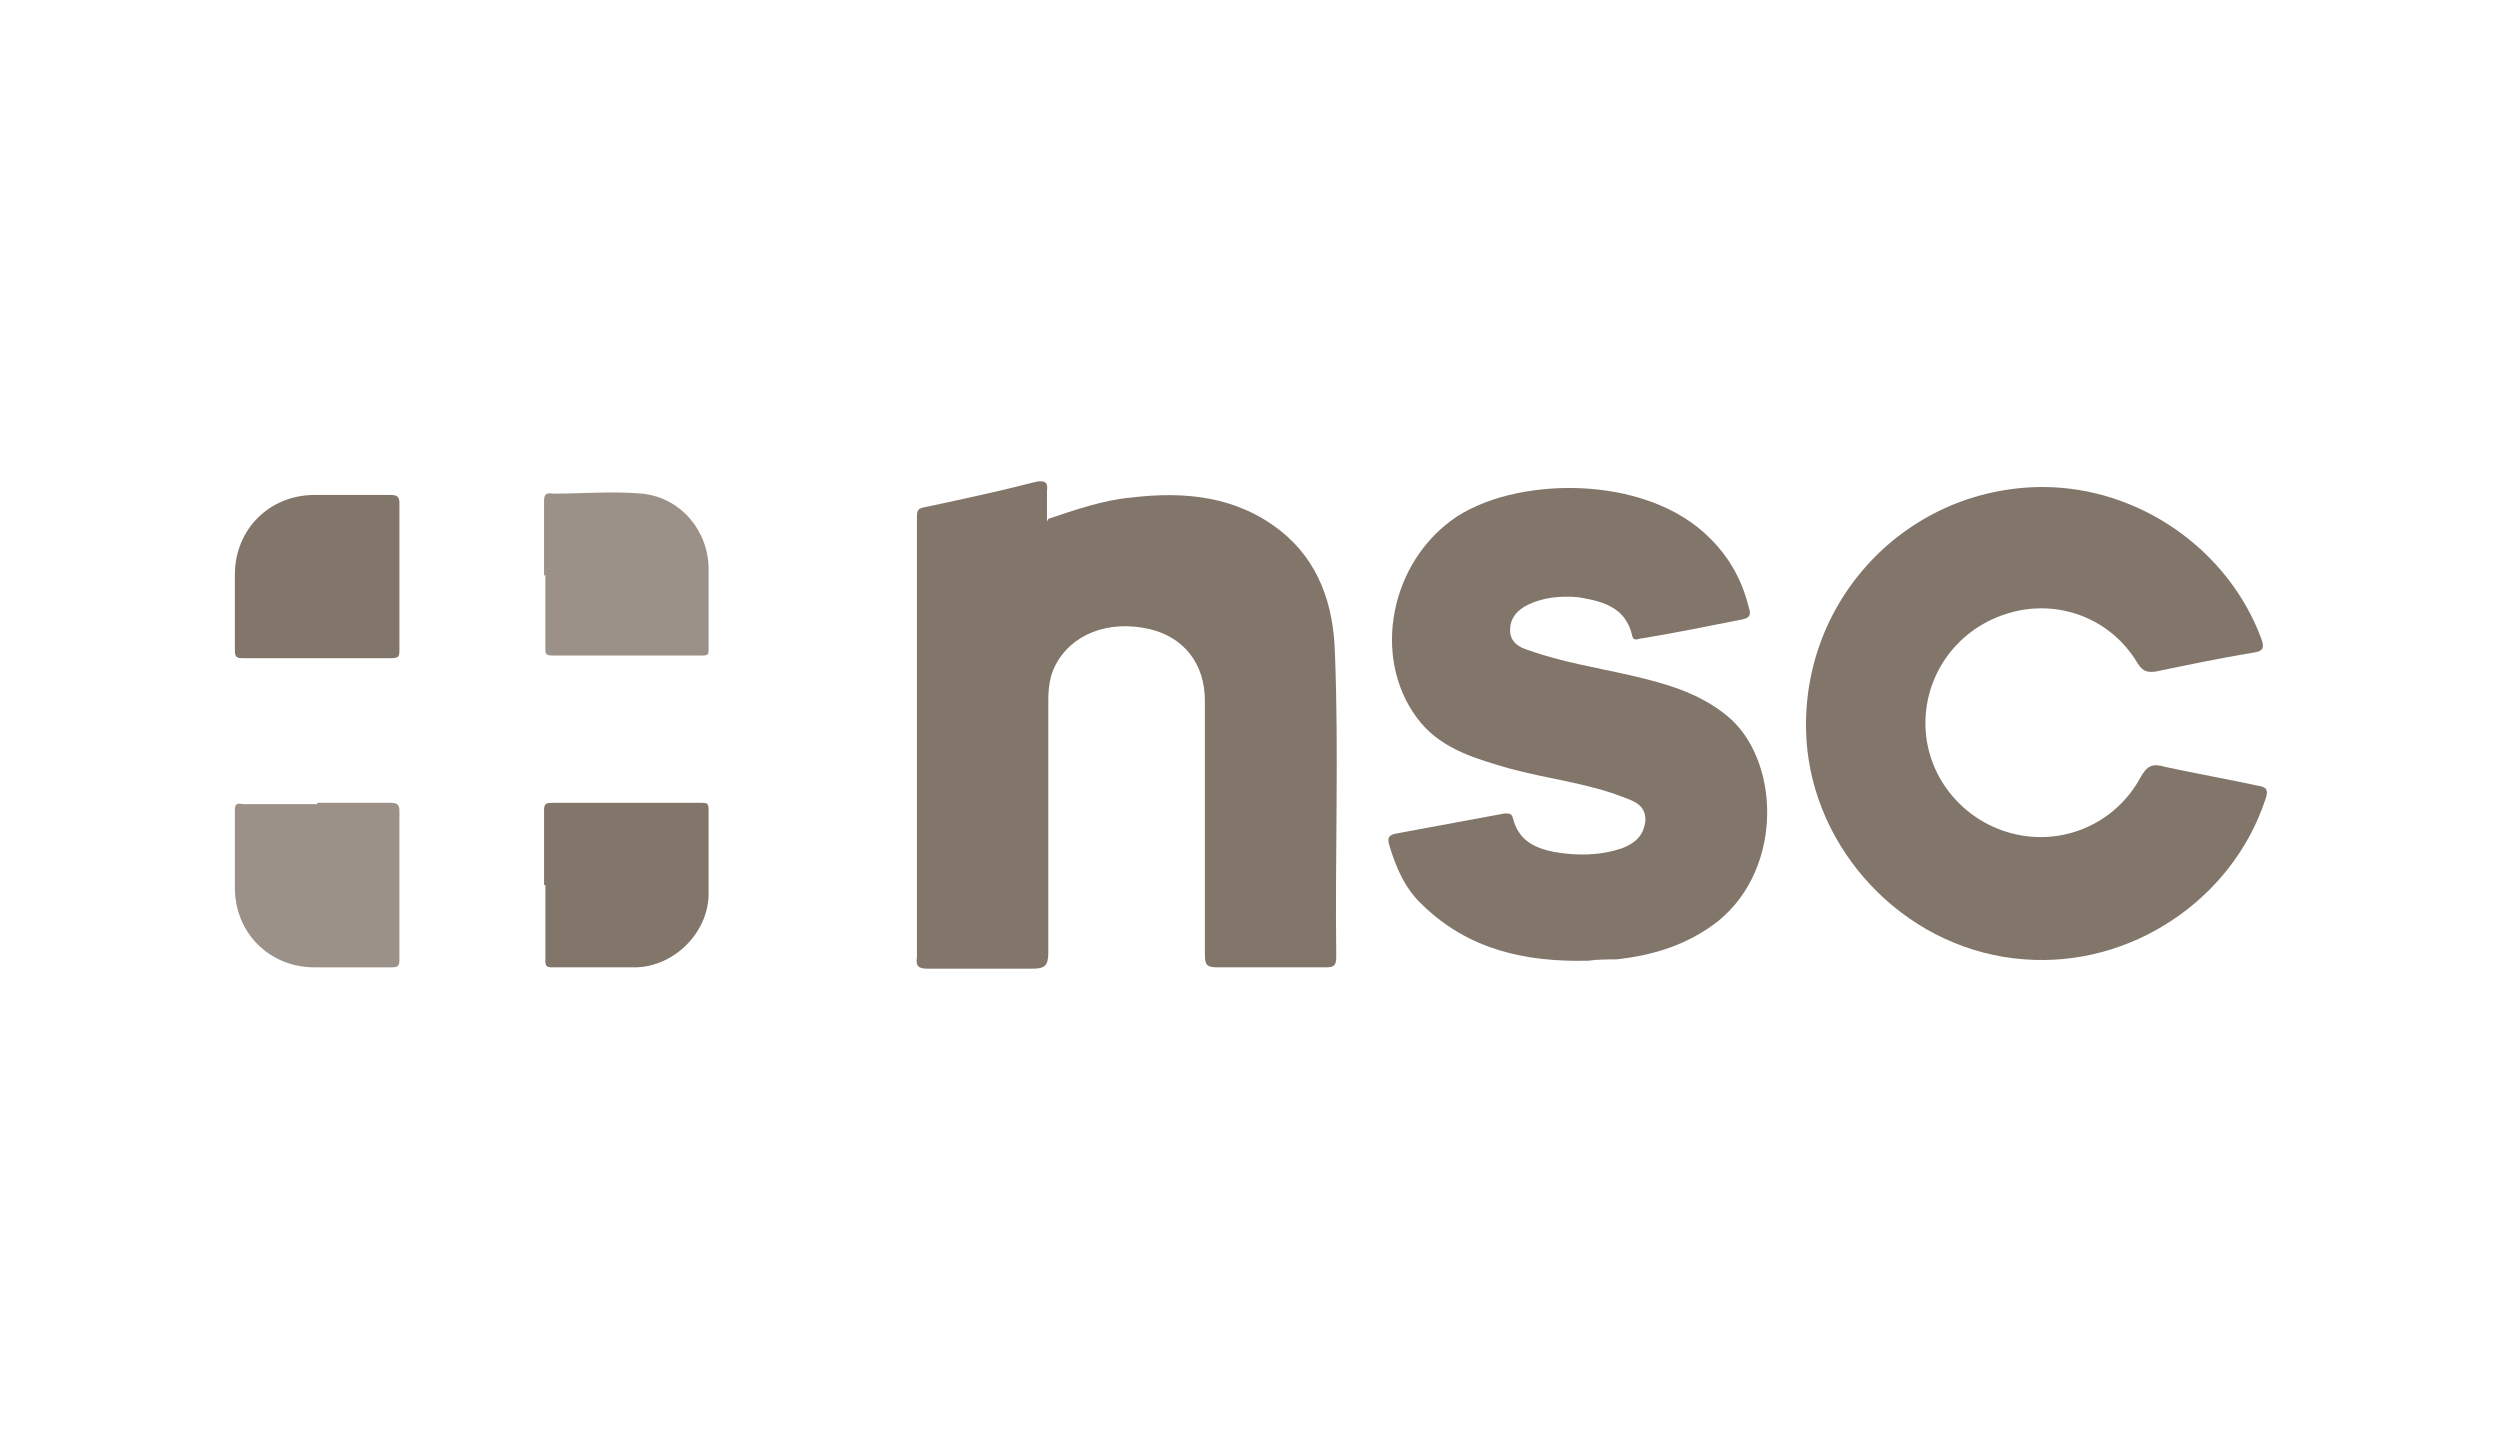 <?xml version="1.0" encoding="UTF-8"?> <svg xmlns="http://www.w3.org/2000/svg" version="1.1" viewBox="0 0 188.4 109"><defs><style> .cls-1 { fill: #82766a; } .cls-2 { fill: #9b9188; } </style></defs><g><g id="nsc"><g><g id="NgbUhO"><g><path class="cls-2" d="M23.9,60.5c1.8,0,3.7,0,5.5,0,.5,0,.7.1.7.6,0,3.7,0,7.5,0,11.2,0,.5-.1.6-.6.6-1.9,0-3.9,0-5.8,0-3.4,0-6-2.6-6-6,0-1.9,0-3.9,0-5.8,0-.5.1-.6.6-.5,1.9,0,3.7,0,5.6,0h0Z"></path><path class="cls-1" d="M41,66.7c0-1.9,0-3.7,0-5.6,0-.5.1-.6.6-.6,3.7,0,7.4,0,11.2,0,.5,0,.6,0,.6.6,0,2.1,0,4.2,0,6.4-.1,2.9-2.7,5.4-5.6,5.4-2.1,0-4.1,0-6.2,0-.4,0-.5-.1-.5-.5,0-1.9,0-3.8,0-5.7,0,0,0,0,0,0Z"></path><path class="cls-1" d="M30.1,43.4c0,1.9,0,3.7,0,5.6,0,.4,0,.6-.6.6-3.7,0-7.5,0-11.2,0-.5,0-.6-.1-.6-.6,0-1.9,0-3.8,0-5.7,0-3.4,2.6-6,6-6,1.9,0,3.8,0,5.7,0,.5,0,.7.1.7.6,0,1.9,0,3.7,0,5.6Z"></path><path class="cls-2" d="M41,43.4c0-1.9,0-3.7,0-5.6,0-.5.1-.7.7-.6,2.2,0,4.5-.2,6.7,0,2.9.3,5,2.8,5,5.7,0,2,0,4,0,6,0,.4,0,.5-.5.5-3.8,0-7.5,0-11.3,0-.5,0-.5-.2-.5-.5,0-1.9,0-3.7,0-5.6,0,0,0,0,0,0Z"></path></g></g><g><path class="cls-1" d="M79,39.1c2.1-.7,4.1-1.4,6.2-1.6,4.1-.5,8-.1,11.3,2.5,2.9,2.3,4,5.6,4.1,9.2.3,7.6,0,15.3.1,22.9,0,.7-.2.8-.8.8-2.7,0-5.4,0-8.1,0-.9,0-1-.2-1-1,0-6.4,0-12.8,0-19.1,0-2.8-1.6-4.8-4.2-5.4-3.1-.7-5.9.4-7.1,2.8-.4.8-.5,1.7-.5,2.6,0,6.3,0,12.7,0,19,0,1-.3,1.2-1.2,1.2-2.6,0-5.2,0-7.9,0-.7,0-.9-.2-.8-.9,0-11,0-22,0-33,0-.6,0-.8.7-.9,2.8-.6,5.6-1.2,8.3-1.9.6-.1.9,0,.8.7,0,.7,0,1.5,0,2.3Z"></path><path class="cls-1" d="M153.9,36.7c7.3,0,14,4.7,16.5,11.4.3.8.1,1-.7,1.1-2.4.4-4.8.9-7.2,1.4-.7.1-1,0-1.4-.6-2-3.4-6-4.9-9.7-3.8-3.8,1.1-6.3,4.5-6.3,8.3,0,3.9,2.7,7.3,6.5,8.3,3.8,1,7.8-.7,9.7-4.2.5-.9.9-1.1,1.9-.8,2.3.5,4.6.9,6.9,1.4.7.1.9.3.6,1.1-2.5,7.5-10.1,12.6-18.1,12-8.6-.6-15.5-7.6-16.4-15.8-1.1-10.6,7.1-19.8,17.8-19.8Z"></path><path class="cls-1" d="M119.6,72.4c-4.6.1-8.9-.8-12.4-4.2-1.3-1.2-2-2.8-2.5-4.5-.2-.6,0-.8.6-.9,2.7-.5,5.4-1,8.1-1.5.3,0,.5,0,.6.3.4,1.7,1.6,2.3,3.1,2.6,1.7.3,3.5.3,5.2-.3,1-.4,1.6-1,1.7-2.1,0-1.1-.8-1.4-1.6-1.7-2.8-1.1-5.8-1.4-8.7-2.2-2.4-.7-4.9-1.4-6.6-3.4-3.7-4.4-2.6-11.7,2.3-15.3,4.5-3.3,14.6-3.6,19.5,1.4,1.5,1.5,2.4,3.2,2.9,5.2.2.6,0,.8-.6.9-2.5.5-5,1-7.4,1.4-.3,0-.7.3-.8-.2-.5-2.2-2.3-2.6-4.1-2.9-1.3-.1-2.6,0-3.8.6-.8.4-1.3,1-1.3,1.9,0,.9.7,1.3,1.4,1.5,2.5.9,5.1,1.3,7.7,1.9,2.6.6,5.1,1.3,7.2,3,4,3.2,4.4,11.4-.6,15.5-2.3,1.8-4.9,2.6-7.7,2.9-.7,0-1.4,0-2.1.1Z"></path></g></g></g></g></svg> 
